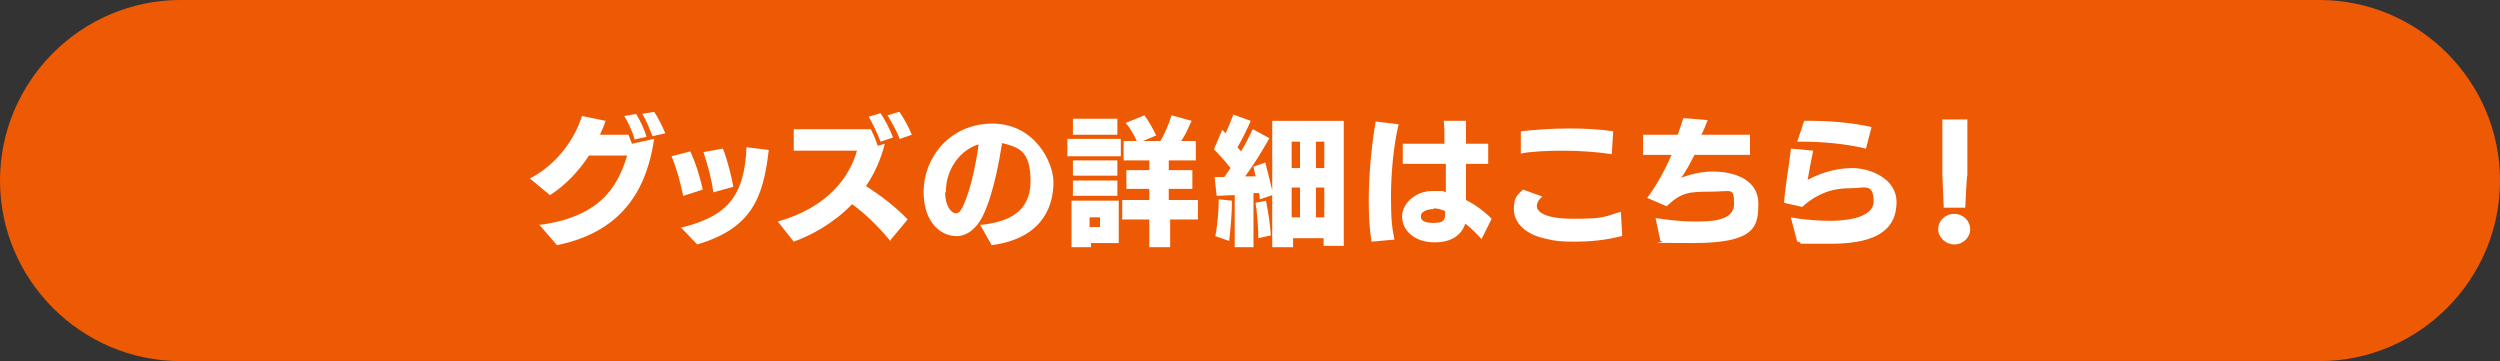 <?xml version="1.0" encoding="UTF-8"?>
<svg id="_レイヤー_1" xmlns="http://www.w3.org/2000/svg" version="1.1" viewBox="0 0 360 52">
  <rect x="0" y="0" width="360" height="52" fill="#333333" stroke="none"/>
  <!-- Generator: Adobe Illustrator 29.4.0, SVG Export Plug-In . SVG Version: 2.1.0 Build 152)  -->
  <defs>
    <style>
      .st0 {
        fill: #ee5a03;
      }

      .st1 {
        fill: #fff;
      }
    </style>
  </defs>
  <path class="st0" d="M360,26c0,14.3-11.7,26-26,26H26C11.7,52,0,40.3,0,26h0C0,11.7,11.7,0,26,0h308c14.3,0,26,11.7,26,26h0Z"/>
  <g>
    <path class="st1" d="M77.6,32.4c8.5-1.1,11.3-5.2,12.7-10h-5.5c-1.4,2.2-3.4,4.3-5.6,5.7l-2.9-2.4c4.1-2.1,6.6-6,7.5-9l3.4.7c-.2.7-.5,1.3-.8,2,1.3,0,2.8,0,4.1,0,0,0,.3.8.5,1.3l3.2-.7c-.9,6-3.6,13.2-14,15.3l-2.6-3ZM91.4,20.1c-.3-1.1-.9-2.4-1.5-3.4l1.7-.3c.5.8,1.2,2.2,1.5,3.3l-1.8.4ZM94,19.7c-.4-1-.9-2.3-1.5-3.3l1.7-.3c.6.9,1.2,2.1,1.6,3.1l-1.8.4Z"/>
    <path class="st1" d="M98.4,28.3c-.4-1.9-.9-3.9-1.7-5.8l2.7-.7c.8,1.7,1.4,3.7,1.8,5.5,0,0-2.8.9-2.8.9ZM98,32.8c6.6-1.6,9.2-4.4,9.5-11.6l3.2.4c-.8,7.1-2.6,11.3-10.3,13.6l-2.4-2.5ZM102.7,27.6c-.2-1.7-.8-3.9-1.4-5.7l2.8-.5c.7,1.8,1.2,3.9,1.5,5.5l-2.9.8Z"/>
    <path class="st1" d="M128.3,34.8c-2-2.4-3.8-4.1-5.6-5.4-2.6,2.7-5.7,4.4-8.4,5.4l-2.3-2.9c7.4-2.1,10.4-6.6,11.4-10.2h-9.1c0,.1,0-3.1,0-3.1h11.1s.7,1.4,1,2.4l1-.3c-.5,2.2-1.6,4.5-2.7,6.1,1.9,1.2,4.2,2.9,6,4.8l-2.5,3ZM126.8,20.4c-.4-1.1-1.2-2.7-1.7-3.6l1.7-.5c.5.7,1.4,2.4,1.8,3.5,0,0-1.8.6-1.8.6ZM129.6,20.1c-.4-1.1-1.2-2.5-1.8-3.5l1.7-.5c.6.8,1.4,2.3,1.8,3.3,0,0-1.7.6-1.7.6Z"/>
    <path class="st1" d="M141.1,32.4c4-.4,7.3-1.8,7.3-6.3s-1.8-4.9-4.1-5.5c-1,6.5-2.4,10.4-3.6,11.8-.9,1.1-1.9,1.6-3,1.6-1.9,0-4.7-1.6-4.7-6.4s3.7-9.8,9.9-9.8,8.8,5.7,8.8,8.4c0,4.1-2.1,8.2-8.9,9.1l-1.7-3ZM136.1,27.7c0,2,.9,3,1.5,3s.6-.3.8-.5c1.1-1.9,2-5.7,2.5-9.2,0,0,0-.1,0-.2-2.4.7-4.7,3.3-4.7,6.9h0Z"/>
    <path class="st1" d="M153.7,22.5v-2.5h7.7v2.5h-7.7ZM157.1,35v.6h-2.8v-6.7h6.8v6.1h-4,0ZM154.5,19.4v-2.3h6.4v2.3h-6.4ZM154.5,25.3v-2.2h6.4v2.2h-6.4ZM154.5,28.2v-2.2h6.4v2.2h-6.4ZM158.4,31.3h-1.5v1.4h1.5v-1.4ZM168.5,31.6v4h-3v-4h-3.9v-2.8h3.9v-1.6h-3.3v-2.7h3.3v-1.4h-3.7v-2.8h1.9c-.4-.9-1-1.9-1.6-2.6l2.7-1.1c.6.8,1.3,2.1,1.7,2.9l-1.9.8h2.5c.7-1.2,1.2-2.4,1.6-3.7l2.9.8c-.5,1.1-.9,2-1.5,2.9h2.1v2.8h-3.9v1.4h3.4v2.7h-3.4v1.6h4.2v2.8h-4.2,0Z"/>
    <path class="st1" d="M190.6,35.6v-1.3h-4.4v1.3h-3v-7.5l-1.8.6c0-.3,0-.6-.1-.9h-.8v7.8h-2.7v-7.5c-1,0-1.9.1-2.6.1l-.3-2.7c.4,0,.9,0,1.4,0l.9-1.3c-.7-.9-1.6-1.9-2.4-2.7l1.2-2.8.5.5c.4-.9.8-1.9,1.1-2.7l2.5.9c-.5,1.2-1.2,2.6-1.9,3.8.2.2.3.4.5.6.7-1.1,1.2-2.2,1.7-3.2l2.4,1.3c-1.1,1.9-2.1,3.6-3.5,5.5h1.5c-.1-.5-.2-1-.3-1.4l1.7-.6c.3,1.2.7,2.7,1,4v-10h10.3v18h-2.9,0ZM175,34.1c.3-1.7.5-3.6.5-5.4l1.9.2c0,1.9-.2,4.1-.4,5.8l-2-.7h0ZM181.2,34.2c0-1.6-.2-3.7-.4-5l1.5-.3c.3,1.4.6,3.4.7,5l-1.8.4ZM187.2,20.4h-1.2v3.8h1.2v-3.8ZM187.2,27h-1.2v4.3h1.2v-4.3ZM190.7,20.4h-1.2v3.8h1.2v-3.8ZM190.7,27h-1.2v4.3h1.2v-4.3Z"/>
    <path class="st1" d="M197.5,34.8c-.3-1.8-.4-3.8-.4-5.9,0-4.2.5-8.6,1-11.4l3.3.4c-.7,2.9-1.1,6.9-1.1,10.5s.2,4.5.5,6.1l-3.3.3ZM213.4,34.5c-.7-.8-1.5-1.6-2.4-2.3-.7,2.1-2.6,2.7-4.4,2.7-3,0-4.7-1.8-4.7-3.7s1.9-3.7,4.4-3.7,1.2,0,1.9.2v-4.1h-6.2v-2.9h6c0-1.3,0-2.5-.1-3.3h3.2c0,1,0,2.1,0,3.3h3.2s0,2.9,0,2.9h-3.2c0,1.9,0,3.7,0,5.2,1.2.6,2.5,1.5,3.7,2.7l-1.5,3ZM206.5,30.1c-1.2,0-1.9.5-1.9,1s.2,1,1.9,1,1.6-.7,1.6-1.7c-.9-.4-1.5-.4-1.7-.4Z"/>
    <path class="st1" d="M233.5,34c-2.3.6-4.6.8-6.7.8s-2.9-.1-4.1-.4c-3.1-.6-4.7-2.4-4.7-4.2s.4-2,1.3-2.9l2.8,1c-.6.5-.8,1-.8,1.4s.4,1.8,5.2,1.8,4.4-.3,6.9-1l.2,3.4ZM232.1,22.2c-2-.3-4.5-.5-6.9-.5s-4.6.1-6.2.4v-3.2c2-.2,4.3-.4,6.8-.4s4.4.1,6.5.4l-.2,3.2h0Z"/>
    <path class="st1" d="M244,22.3c-.6,1.2-1.2,2.3-1.9,3.3.3-.1,2.2-.9,4.5-.9,3.4,0,6.6,1.3,6.6,4.6s-.4,5.7-9.4,5.7-3.1-.1-4.7-.3l-.7-3.3c1.3.2,3.5.5,5.6.5s5.7,0,5.7-2.5-.3-1.8-3.4-1.8-4.2.1-6.3,2.1l-2.8-1.2c1.4-1.9,2.6-4.1,3.5-6.2h-4.1v-2.9h5c.3-.9.6-1.7.8-2.4l3.5.3c-.3.7-.5,1.4-.9,2.1h7s0,2.9,0,2.9c0,0-8.1,0-8.1,0Z"/>
    <path class="st1" d="M257.9,31.3c2.1.4,4.4.5,5.6.5s6.3-.1,6.3-2.8-1.4-1.9-3.2-1.9-4.3.2-7.1,2.7l-2.6-.6c.2-2.6.7-5.2,1-7.8l3.2.3c-.3,1.4-.6,3-.8,4.2,1.5-.8,3.8-1.7,6.4-1.7s6.4,1.5,6.4,4.9-2.1,6-9.4,6-3.1,0-4.9-.3l-.9-3.4h0ZM268.7,21.4c-2.9-.7-6.3-1-9.2-1h-.7l1-3c.3,0,.7,0,1,0,2.8,0,6.2.3,8.7.9l-.8,3.1h0Z"/>
    <path class="st1" d="M281.4,35.2c-1.2,0-2.3-1-2.3-2.2s1-2.2,2.3-2.2,2.3,1,2.3,2.2-1,2.2-2.3,2.2ZM279.9,29.9l-.2-4.7v-8c0,0,3.6,0,3.6,0v8c-.1,0-.3,4.7-.3,4.7h-3Z"/>
  </g>
</svg>